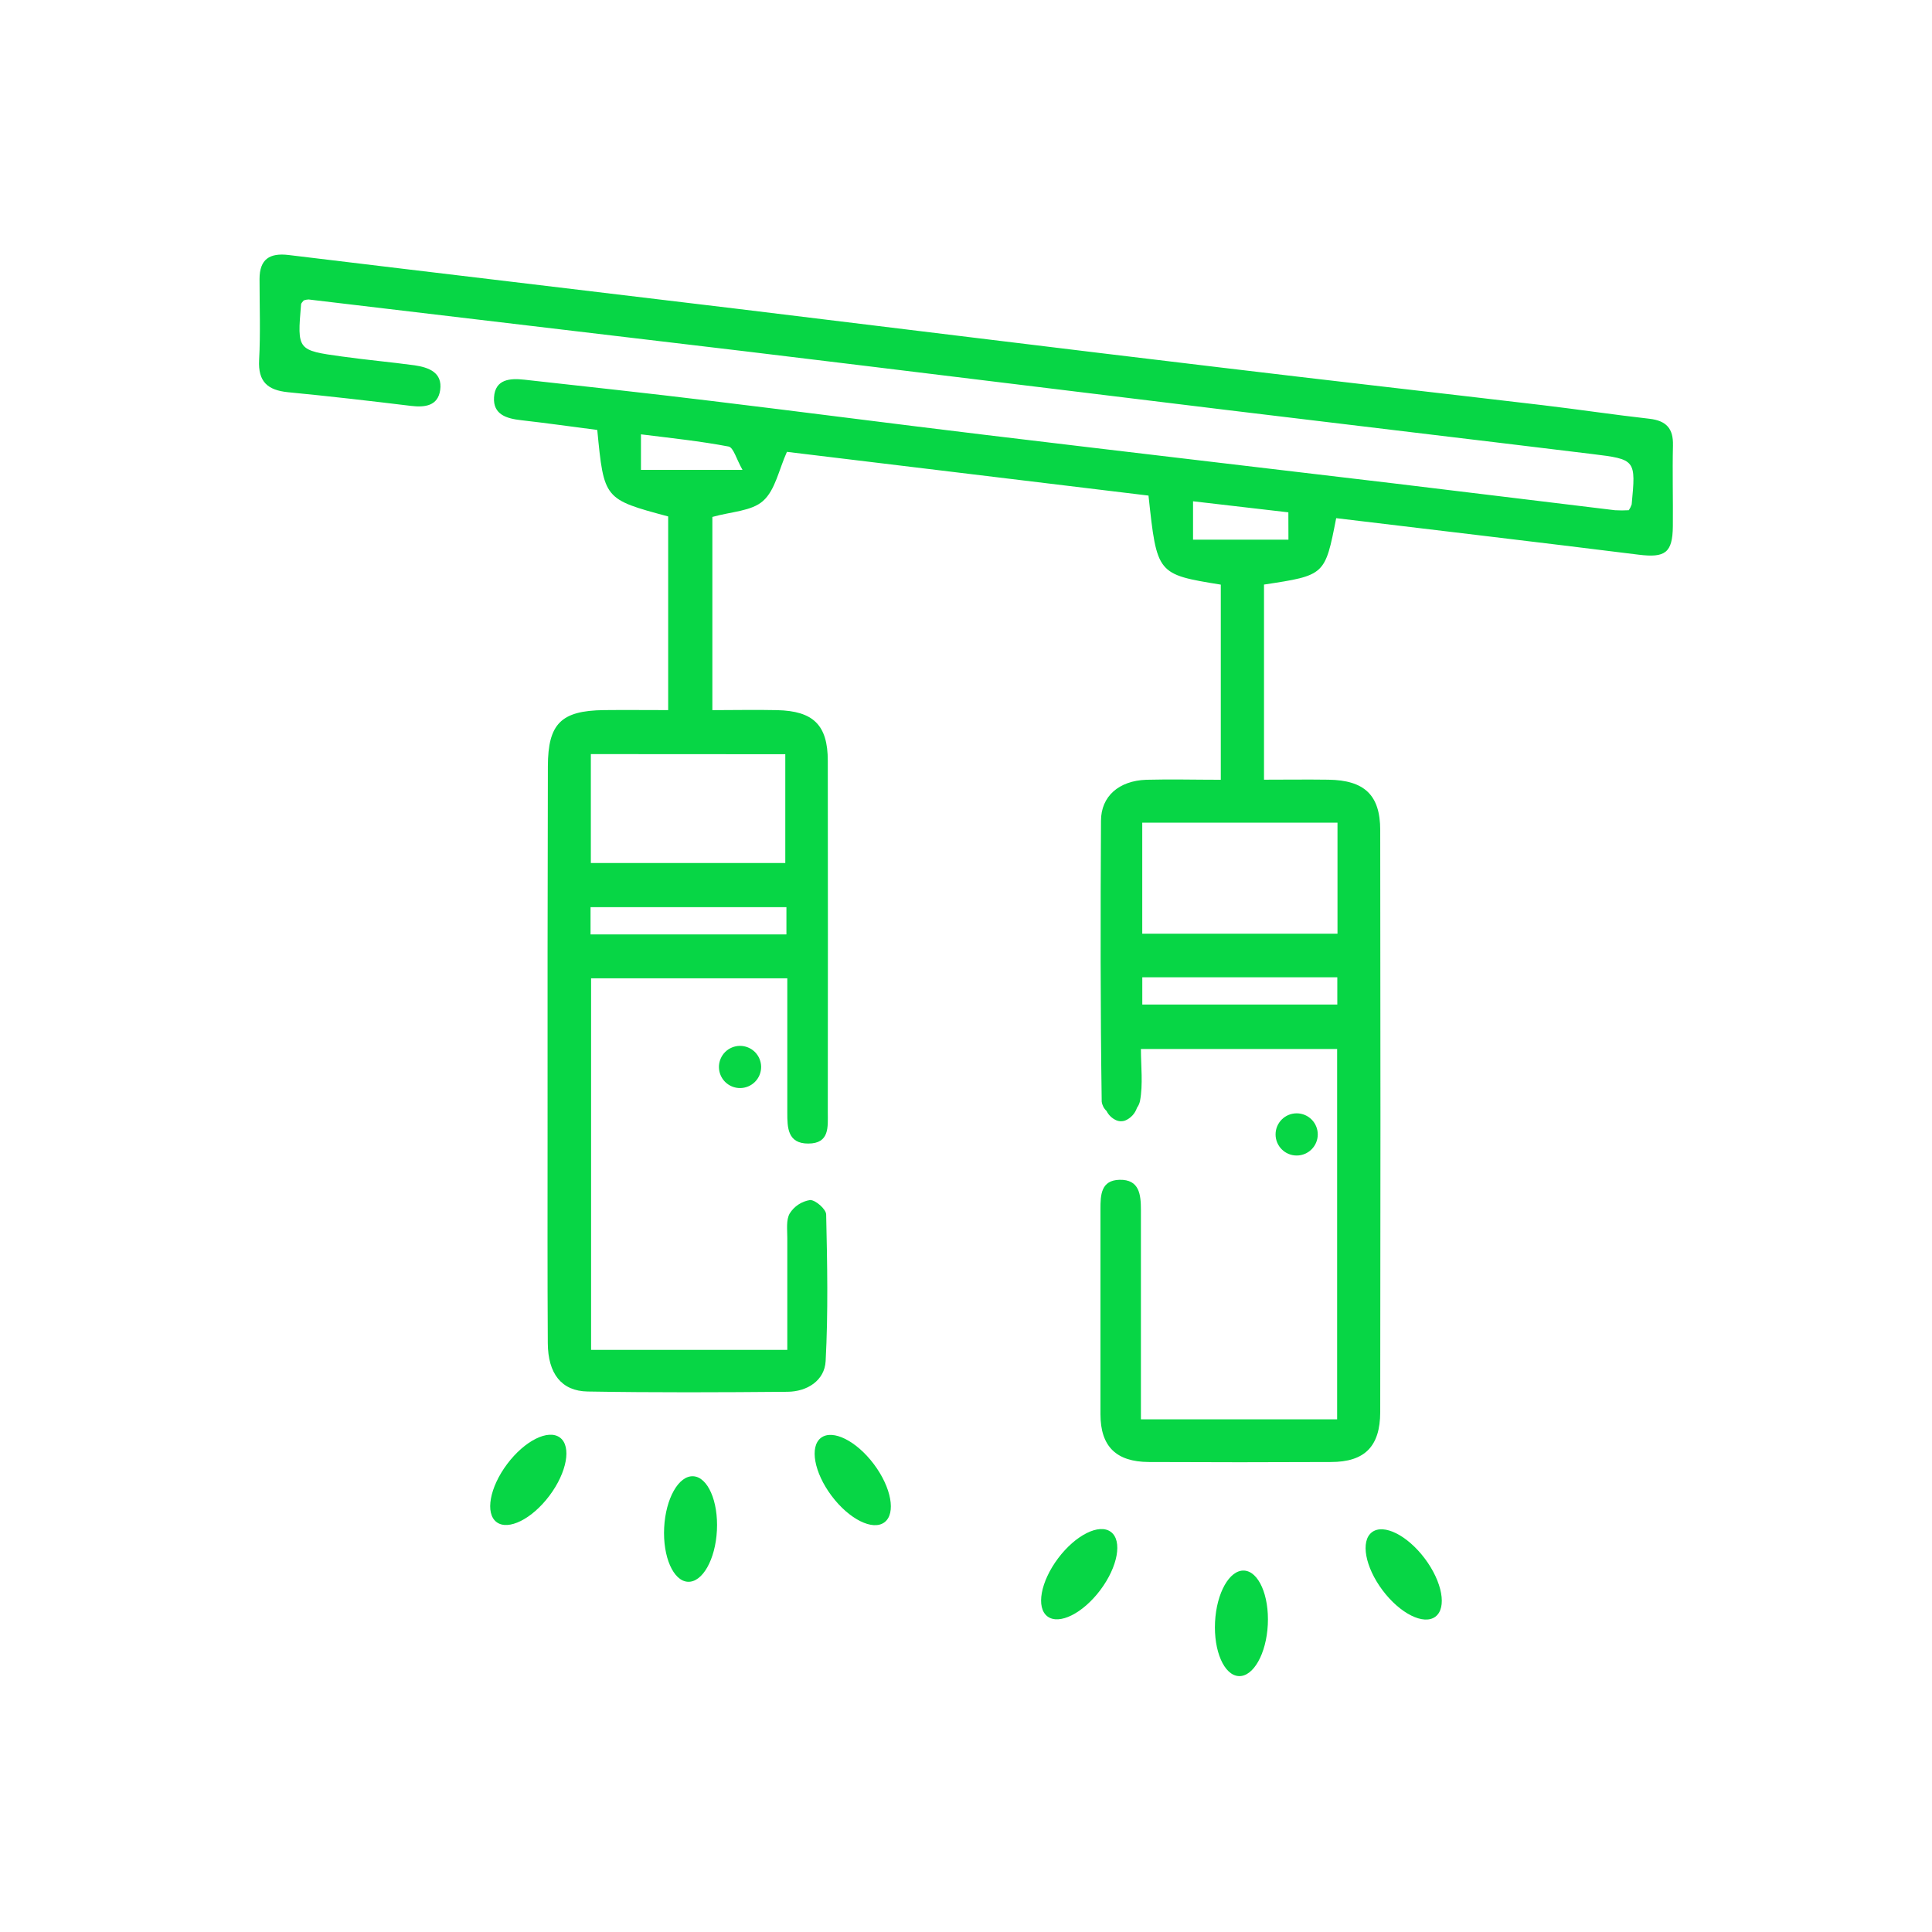 <?xml version="1.0" encoding="UTF-8"?> <svg xmlns="http://www.w3.org/2000/svg" xmlns:xlink="http://www.w3.org/1999/xlink" width="512px" height="512px" viewBox="0,0,256,256"> <g fill="#07d645" fill-rule="nonzero" stroke="none" stroke-width="1" stroke-linecap="butt" stroke-linejoin="miter" stroke-miterlimit="10" stroke-dasharray="" stroke-dashoffset="0" font-family="none" font-weight="none" font-size="none" text-anchor="none" style="mix-blend-mode: normal"> <g transform="translate(0,-0.078) scale(0.5,0.5)"> <path d="M443.35,118.14c0.11,-4.44 -1.78,-6.47 -6.16,-7c-9.53,-1.07 -19,-2.5 -28.54,-3.63c-28.34,-3.34 -56.7,-6.54 -85,-9.94c-42.76,-5.09 -85.48,-10.38 -128.21,-15.57c-39.64,-4.79 -79.29,-9.46 -118.92,-14.26c-5.07,-0.62 -7.74,1.1 -7.74,6.37c0,7.15 0.27,14.32 -0.11,21.45c-0.31,5.78 2.27,8 7.67,8.54c10.87,1.05 21.72,2.3 32.56,3.62c3.74,0.45 7.15,0 7.75,-4.19c0.66,-4.65 -3,-6 -6.76,-6.56c-6.42,-0.87 -12.87,-1.44 -19.29,-2.34c-11.84,-1.63 -11.84,-1.7 -10.82,-13.77c0,-0.38 0.46,-0.73 0.71,-1.09c0.415,-0.149 0.85,-0.234 1.29,-0.25c38.52,4.56 77.043,9.133 115.57,13.72c42.73,5.15 85.45,10.44 128.18,15.62c32.11,3.9 64.24,7.69 96.35,11.61c11.66,1.42 11.65,1.51 10.53,13.36c-0.182,0.546 -0.437,1.064 -0.76,1.54c-1.226,0.075 -2.454,0.075 -3.68,0c-19.48,-2.34 -39,-4.76 -58.44,-7.09c-36.09,-4.3 -72.2,-8.51 -108.29,-12.86c-24.36,-2.93 -48.69,-6.11 -73.05,-9.05c-16.39,-2 -32.8,-3.77 -49.21,-5.59c-3.78,-0.42 -7.75,-0.18 -8.06,4.66c-0.29,4.6 3.35,5.65 7.24,6.08c6.79,0.77 13.55,1.73 20.12,2.58c1.78,18.35 1.78,18.35 18.79,22.92v51.32c-6,0 -11.52,-0.06 -17.06,0c-11.3,0.15 -14.8,3.59 -14.82,14.9c-0.08,32.847 -0.107,65.7 -0.08,98.56c0,18.11 -0.05,36.21 0.06,54.32c0.05,8.05 3.62,12.69 10.56,12.8c17.65,0.3 35.31,0.23 53,0.07c5.21,-0.05 9.8,-3 10.07,-8.13c0.69,-12.92 0.43,-25.9 0.14,-38.84c0,-1.41 -2.85,-3.9 -4.28,-3.84c-2.222,0.35 -4.184,1.645 -5.38,3.55c-1,1.73 -0.63,4.33 -0.64,6.55c0,9.77 0,19.53 0,29.6h-52v-98.46h52c0,12.1 0,23.88 0,35.66c0,3.86 0.06,8.14 5.55,8.13c5.72,0 5.18,-4.48 5.18,-8.23c0.04,-31.067 0.04,-62.133 0,-93.2c0,-9.49 -3.85,-13.22 -13.45,-13.43c-5.69,-0.13 -11.39,0 -17.14,0v-51.2c5,-1.42 10.38,-1.51 13.44,-4.25c3.22,-2.86 4.18,-8.26 6.32,-13l95.82,11.59c2.24,20.85 2.24,20.85 19.16,23.6v51.71c-6.87,0 -13.31,-0.17 -19.75,0c-7.25,0.26 -12,4.38 -12,10.88c-0.14,24.8 -0.17,49.62 0.19,74.42c0.126,0.947 0.579,1.821 1.28,2.47v0c0.543,1.091 1.448,1.961 2.56,2.46c0.41,0.178 0.853,0.27 1.3,0.27c0.339,-0.006 0.676,-0.06 1,-0.16v0c1.52,-0.613 2.694,-1.864 3.21,-3.42c0.392,-0.536 0.664,-1.15 0.8,-1.8c0.83,-4.47 0.24,-9.19 0.24,-13.77h52v98.14h-52c0,-18.86 0,-37.17 0,-55.48c0,-4.07 -0.39,-8.12 -5.67,-8c-4.91,0.12 -5.06,4 -5.05,7.81c0,18.1 0,36.21 0,54.31c0,8.53 4.15,12.62 12.79,12.67c16.087,0.08 32.18,0.08 48.28,0c8.91,0 13.05,-4.08 13.07,-13.23c0.08,-51.4 0.08,-102.807 0,-154.22c0,-9.33 -4.22,-13.23 -13.72,-13.37c-5.7,-0.08 -11.4,0 -17.08,0v-51.71c16.17,-2.45 16.17,-2.45 19.13,-17.6c26.68,3.21 53.43,6.35 80.15,9.68c7,0.87 9,-0.45 9.07,-7.55c0.07,-7.1 -0.14,-14.31 0.03,-21.46zM208.41,247.78h-51.91v-7.21h51.91zM208.11,200.03v28.84h-51.53v-28.87zM169.86,124.67v-9.41c8.06,1 15.7,1.8 23.22,3.23c1.3,0.24 2.06,3.32 3.69,6.18zM354.4,266.37h-51.68v-7.22h51.68zM354.45,218.17v29.42h-51.74v-29.42zM341.45,143.17h-25.28v-10.17l25.26,2.93z"></path> <circle cx="-186.328" cy="289.455" transform="rotate(-67.5)" r="5.59"></circle> <circle cx="343.63" cy="300.79" r="5.59"></circle> <ellipse cx="-395.618" cy="203.206" transform="rotate(-87.11)" rx="14" ry="7"></ellipse> <ellipse cx="-229.744" cy="347.486" transform="rotate(-53.11)" rx="14" ry="7"></ellipse> <ellipse cx="-54.796" cy="449.479" transform="rotate(-36.89)" rx="7" ry="14"></ellipse> <ellipse cx="-413.222" cy="350.27" transform="rotate(-87.11)" rx="14" ry="7"></ellipse> <ellipse cx="-162.098" cy="479.257" transform="rotate(-53.11)" rx="14" ry="7"></ellipse> <ellipse cx="46.963" cy="557.13" transform="rotate(-36.89)" rx="7" ry="14"></ellipse> </g> </g> </svg> 